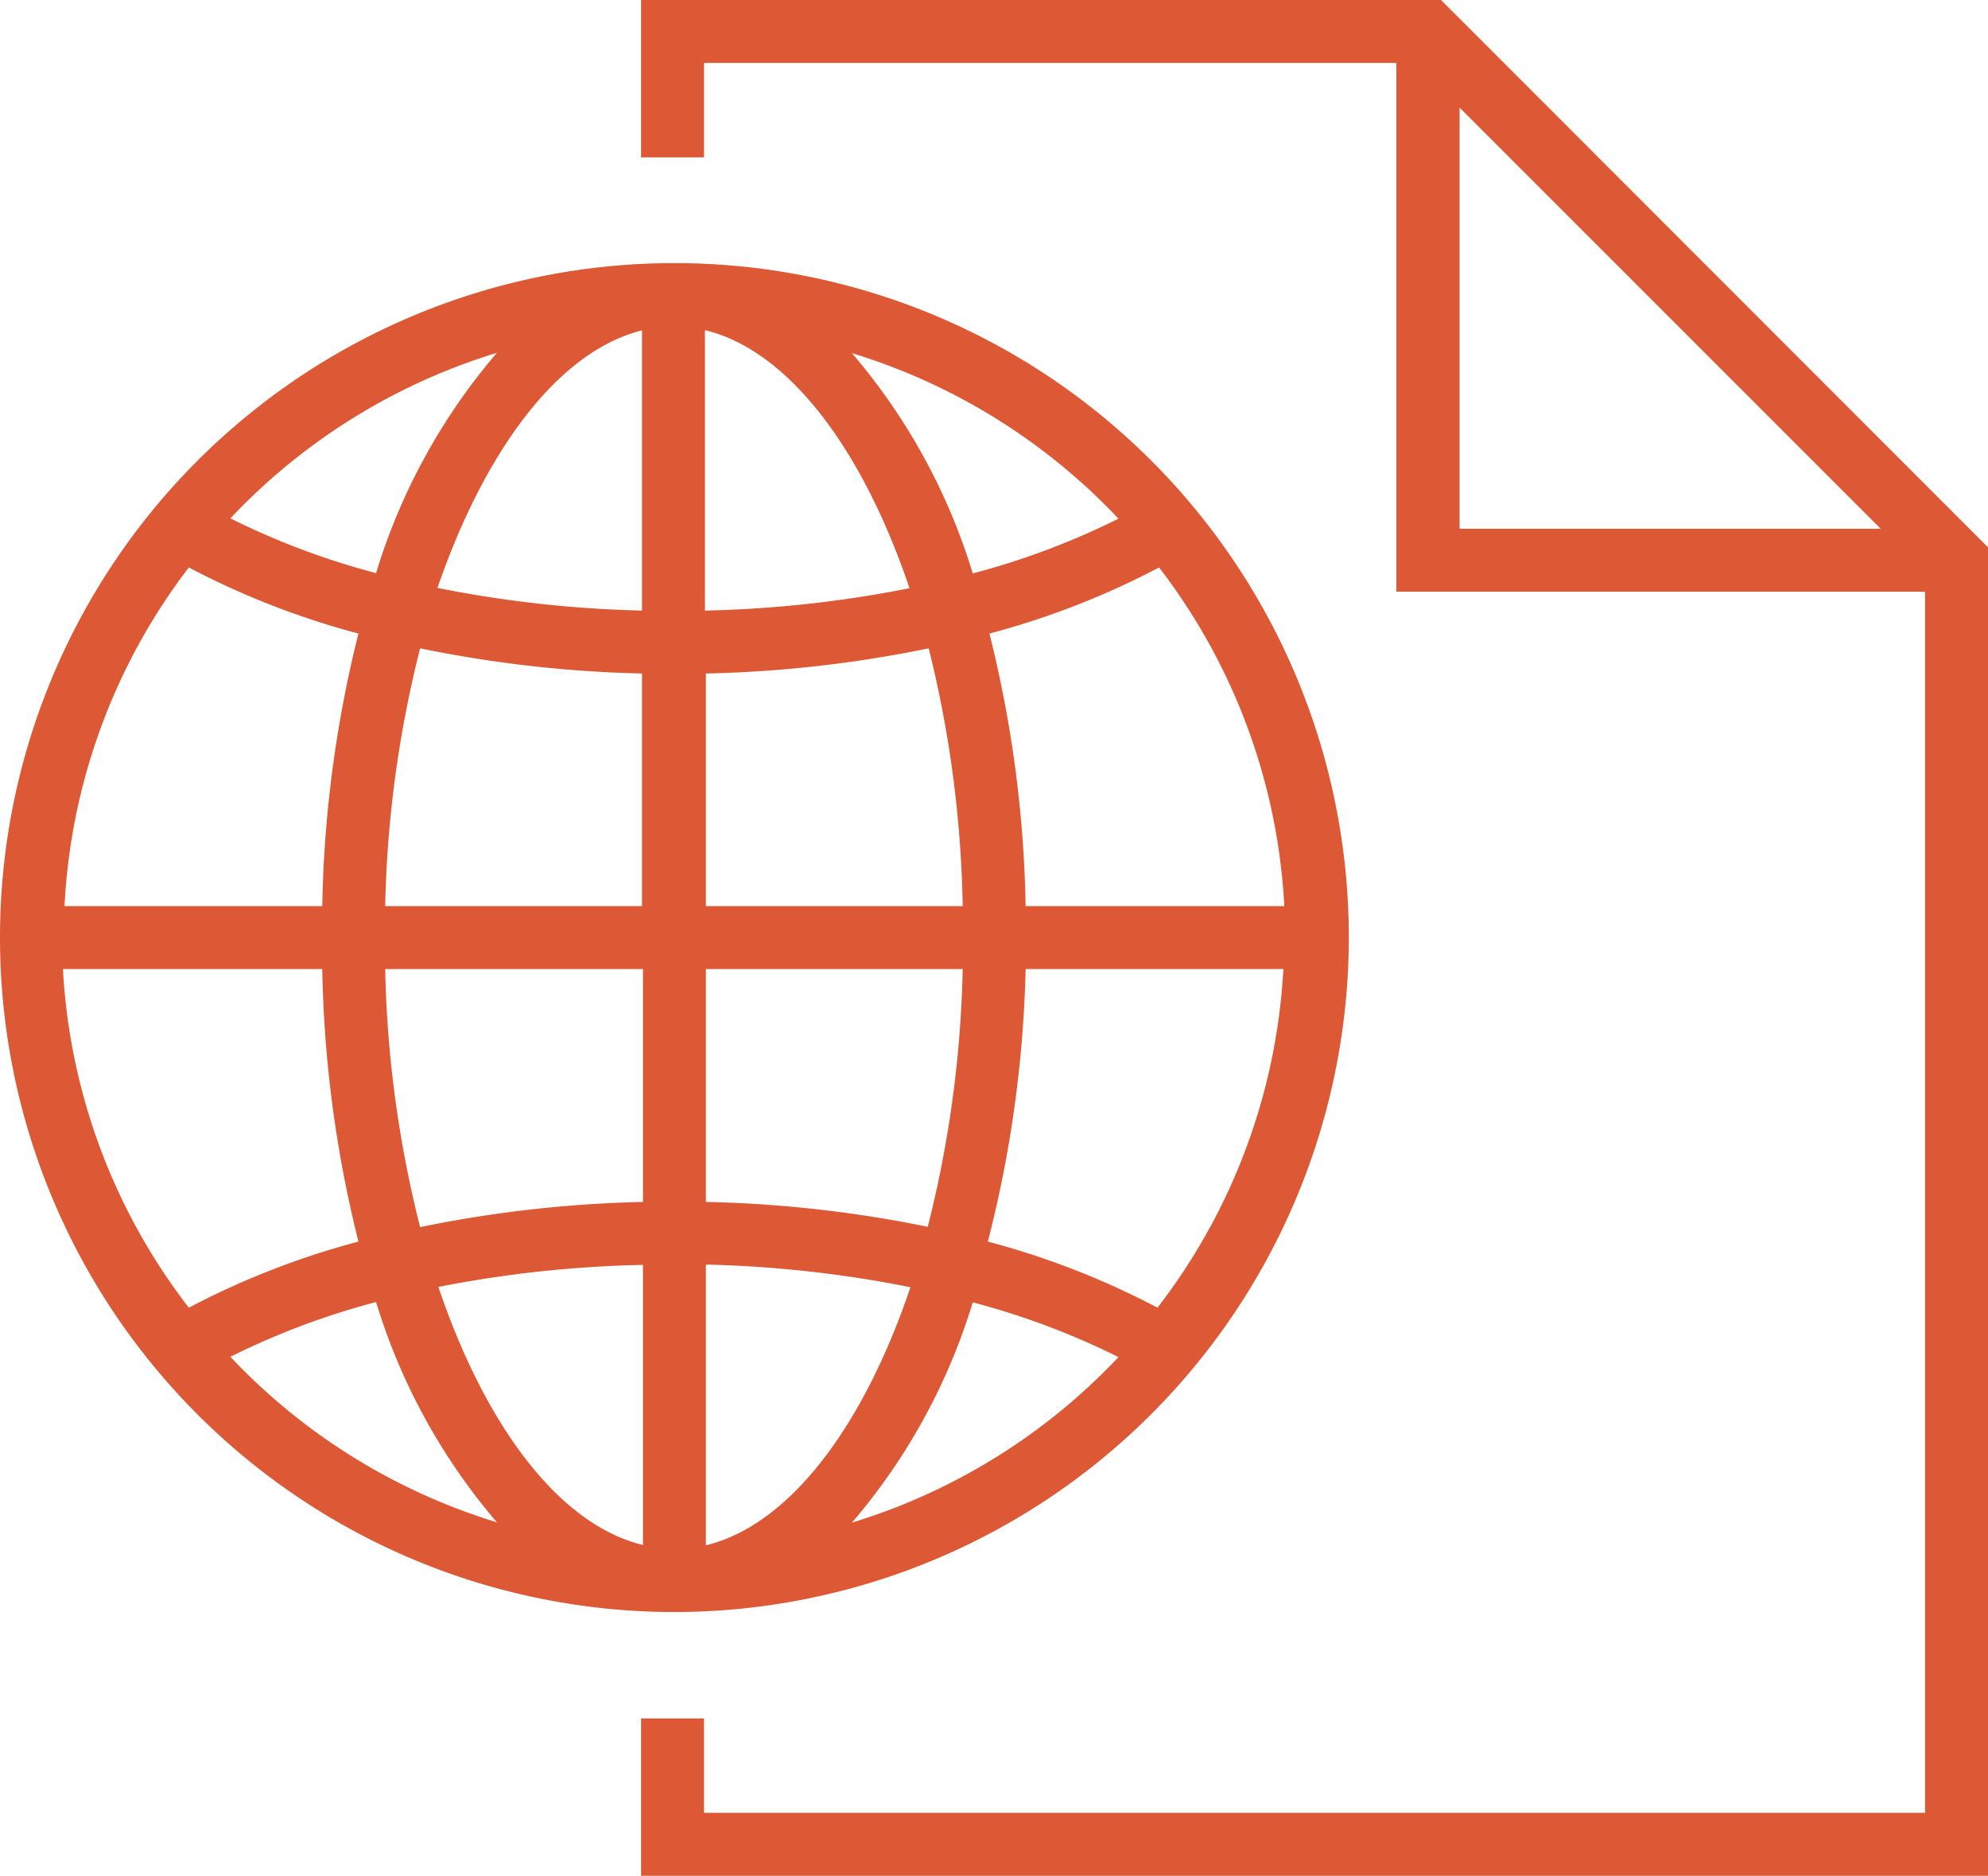 <?xml version="1.0" encoding="UTF-8"?> <svg xmlns="http://www.w3.org/2000/svg" id="Layer_1" data-name="Layer 1" viewBox="0 0 63.17 59.6"><defs><style>.cls-1{fill:#dd5835}</style></defs><title>FS_FastSecureDelivery_Icon</title><path class="cls-1" d="M43.27 29.9a21.43 21.43 0 10-21.43 21.43A21.45 21.45 0 0043.27 29.9zM22.84 49.21v-8.92a37.4 37.4 0 016.5.72c-1.5 4.44-3.85 7.56-6.5 8.2zm0-10.91v-7.4H31a36.26 36.26 0 01-1.11 8.19 39.27 39.27 0 00-7.05-.79zM33 30.9h8.19a19.3 19.3 0 01-4 10.76 25.65 25.65 0 00-5.39-2.1A38.28 38.28 0 0033 30.9zm0-2a38.28 38.28 0 00-1.15-8.66 25.64 25.64 0 005.39-2.1 19.3 19.3 0 013.98 10.76zm-2 0h-8.16v-7.39a39.28 39.28 0 007.08-.8A36.25 36.25 0 0131 28.9zm-8.19-9.39V10.6c2.65.64 5 3.76 6.5 8.2a37.41 37.41 0 01-6.47.71zm-2-8.91v8.91a37.41 37.41 0 01-6.5-.72c1.53-4.43 3.88-7.55 6.53-8.19zm0 10.91v7.39h-8.16a36.25 36.25 0 011.11-8.19 39.29 39.29 0 007.08.8zM10.65 28.9H2.46a19.3 19.3 0 013.95-10.76 25.65 25.65 0 005.39 2.1 38.27 38.27 0 00-1.15 8.66zm0 2a38.27 38.27 0 001.15 8.66 25.65 25.65 0 00-5.39 2.1 19.3 19.3 0 01-4-10.76zm2 0h8.19v7.4a39.27 39.27 0 00-7.08.8 36.25 36.25 0 01-1.11-8.2zm8.19 9.39v8.91c-2.65-.64-5-3.76-6.5-8.2a37.41 37.41 0 016.5-.7zm6.64 8.2a19.43 19.43 0 003.84-7 24.17 24.17 0 014.63 1.74 19.44 19.44 0 01-8.47 5.26zm8.47-31.9a24.18 24.18 0 01-4.63 1.74 19.43 19.43 0 00-3.84-7 19.44 19.44 0 018.47 5.26zM16.2 11.32a19.43 19.43 0 00-3.84 7 24.16 24.16 0 01-4.63-1.74 19.44 19.44 0 018.47-5.26zm-8.47 31.9a24.19 24.19 0 014.63-1.74 19.43 19.43 0 003.84 7 19.44 19.44 0 01-8.47-5.26z" transform="translate(-.41 -.11)"></path><path class="cls-1" d="M46.2.11H20.78v5h2v-3h22a1 1 0 000 .2v16.6h16.6a1 1 0 00.2 0v38.8h-38.8v-3h-2v5h42.8V17.5zm.59 16.8V3.53l13.38 13.38z" transform="translate(-.41 -.11)"></path></svg> 